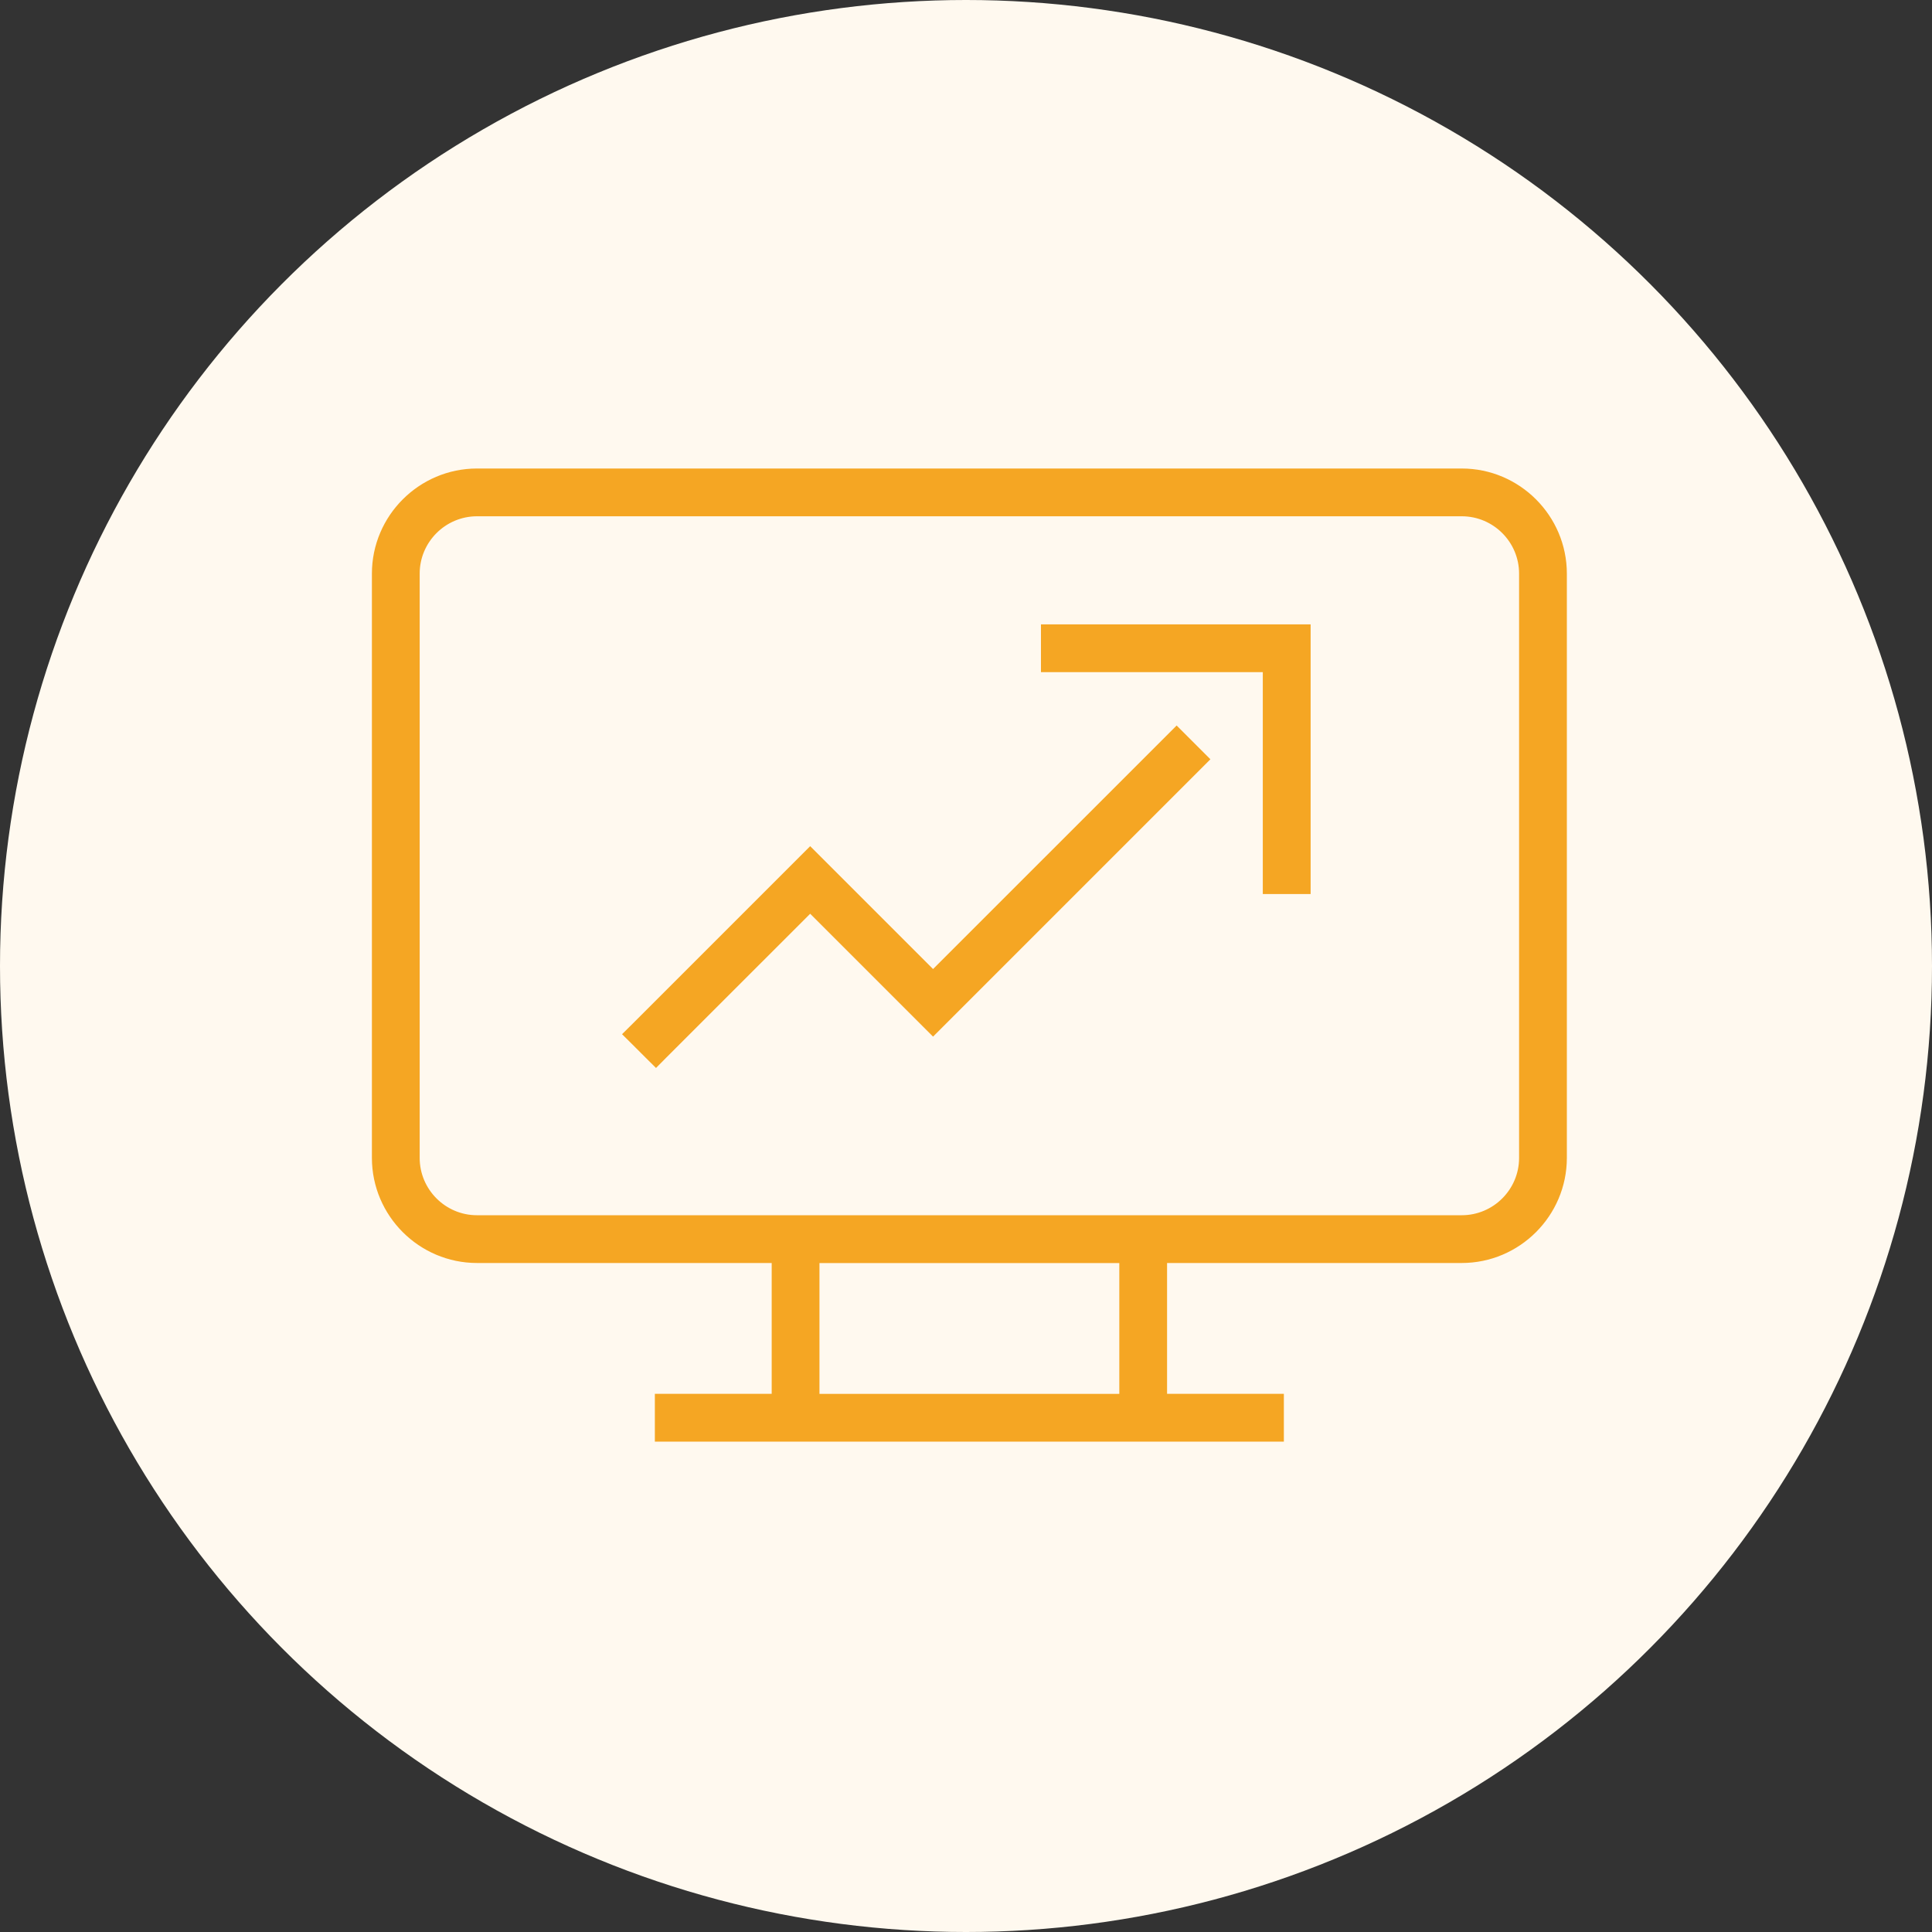 <svg width="40" height="40" viewBox="0 0 40 40" fill="none" xmlns="http://www.w3.org/2000/svg">
<rect x="0" y="0" width="40" height="40" fill="#333333" stroke="none"/>
<g id="Ensure a High Perceived Value">
<circle id="Ellipse 22171" cx="20" cy="20" r="20" fill="#FFF9EF"/>
<g id="Group">
<g id="Group_2">
<path id="Vector" d="M13.686 21.793L16.774 18.706L19.212 21.144L19.318 21.25L19.424 21.144L24.742 15.826L24.848 15.72L24.742 15.614L24.467 15.339L24.361 15.233L24.255 15.339L19.318 20.275L16.88 17.837L16.774 17.731L16.668 17.837L13.199 21.306L13.092 21.412L13.199 21.518L13.474 21.793L13.581 21.899L13.686 21.793Z" fill="#F5A623" stroke="#F5A623" stroke-width="0.3"/>
<path id="Vector_2" d="M21.702 13.616V13.766H21.852H26.295V18.21V18.36H26.445H26.835H26.985V18.21V13.227V13.077H26.835H21.852H21.702V13.227V13.616Z" fill="#F5A623" stroke="#F5A623" stroke-width="0.3"/>
<path id="Vector_3" d="M26.281 29.008H24.013V25.999H30.264C31.379 25.999 32.29 25.088 32.29 23.973V11.876C32.29 10.761 31.379 9.85 30.264 9.85H9.876C8.761 9.85 7.85 10.761 7.85 11.876V23.973C7.85 25.088 8.761 25.999 9.876 25.999H16.127V29.008H13.858H13.708V29.158V29.547V29.697H13.858H26.281H26.431V29.547V29.158V29.008H26.281ZM9.876 25.31H9.876C9.14 25.311 8.539 24.71 8.539 23.973V11.876C8.539 11.139 9.14 10.539 9.876 10.539H30.264C31.001 10.539 31.601 11.139 31.601 11.876V23.973C31.601 24.71 31.001 25.31 30.264 25.31H9.876ZM23.324 29.009H16.816V26H23.324V29.009Z" fill="#F5A623" stroke="#F5A623" stroke-width="0.3"/>
</g>
</g>
</g>
</svg>
